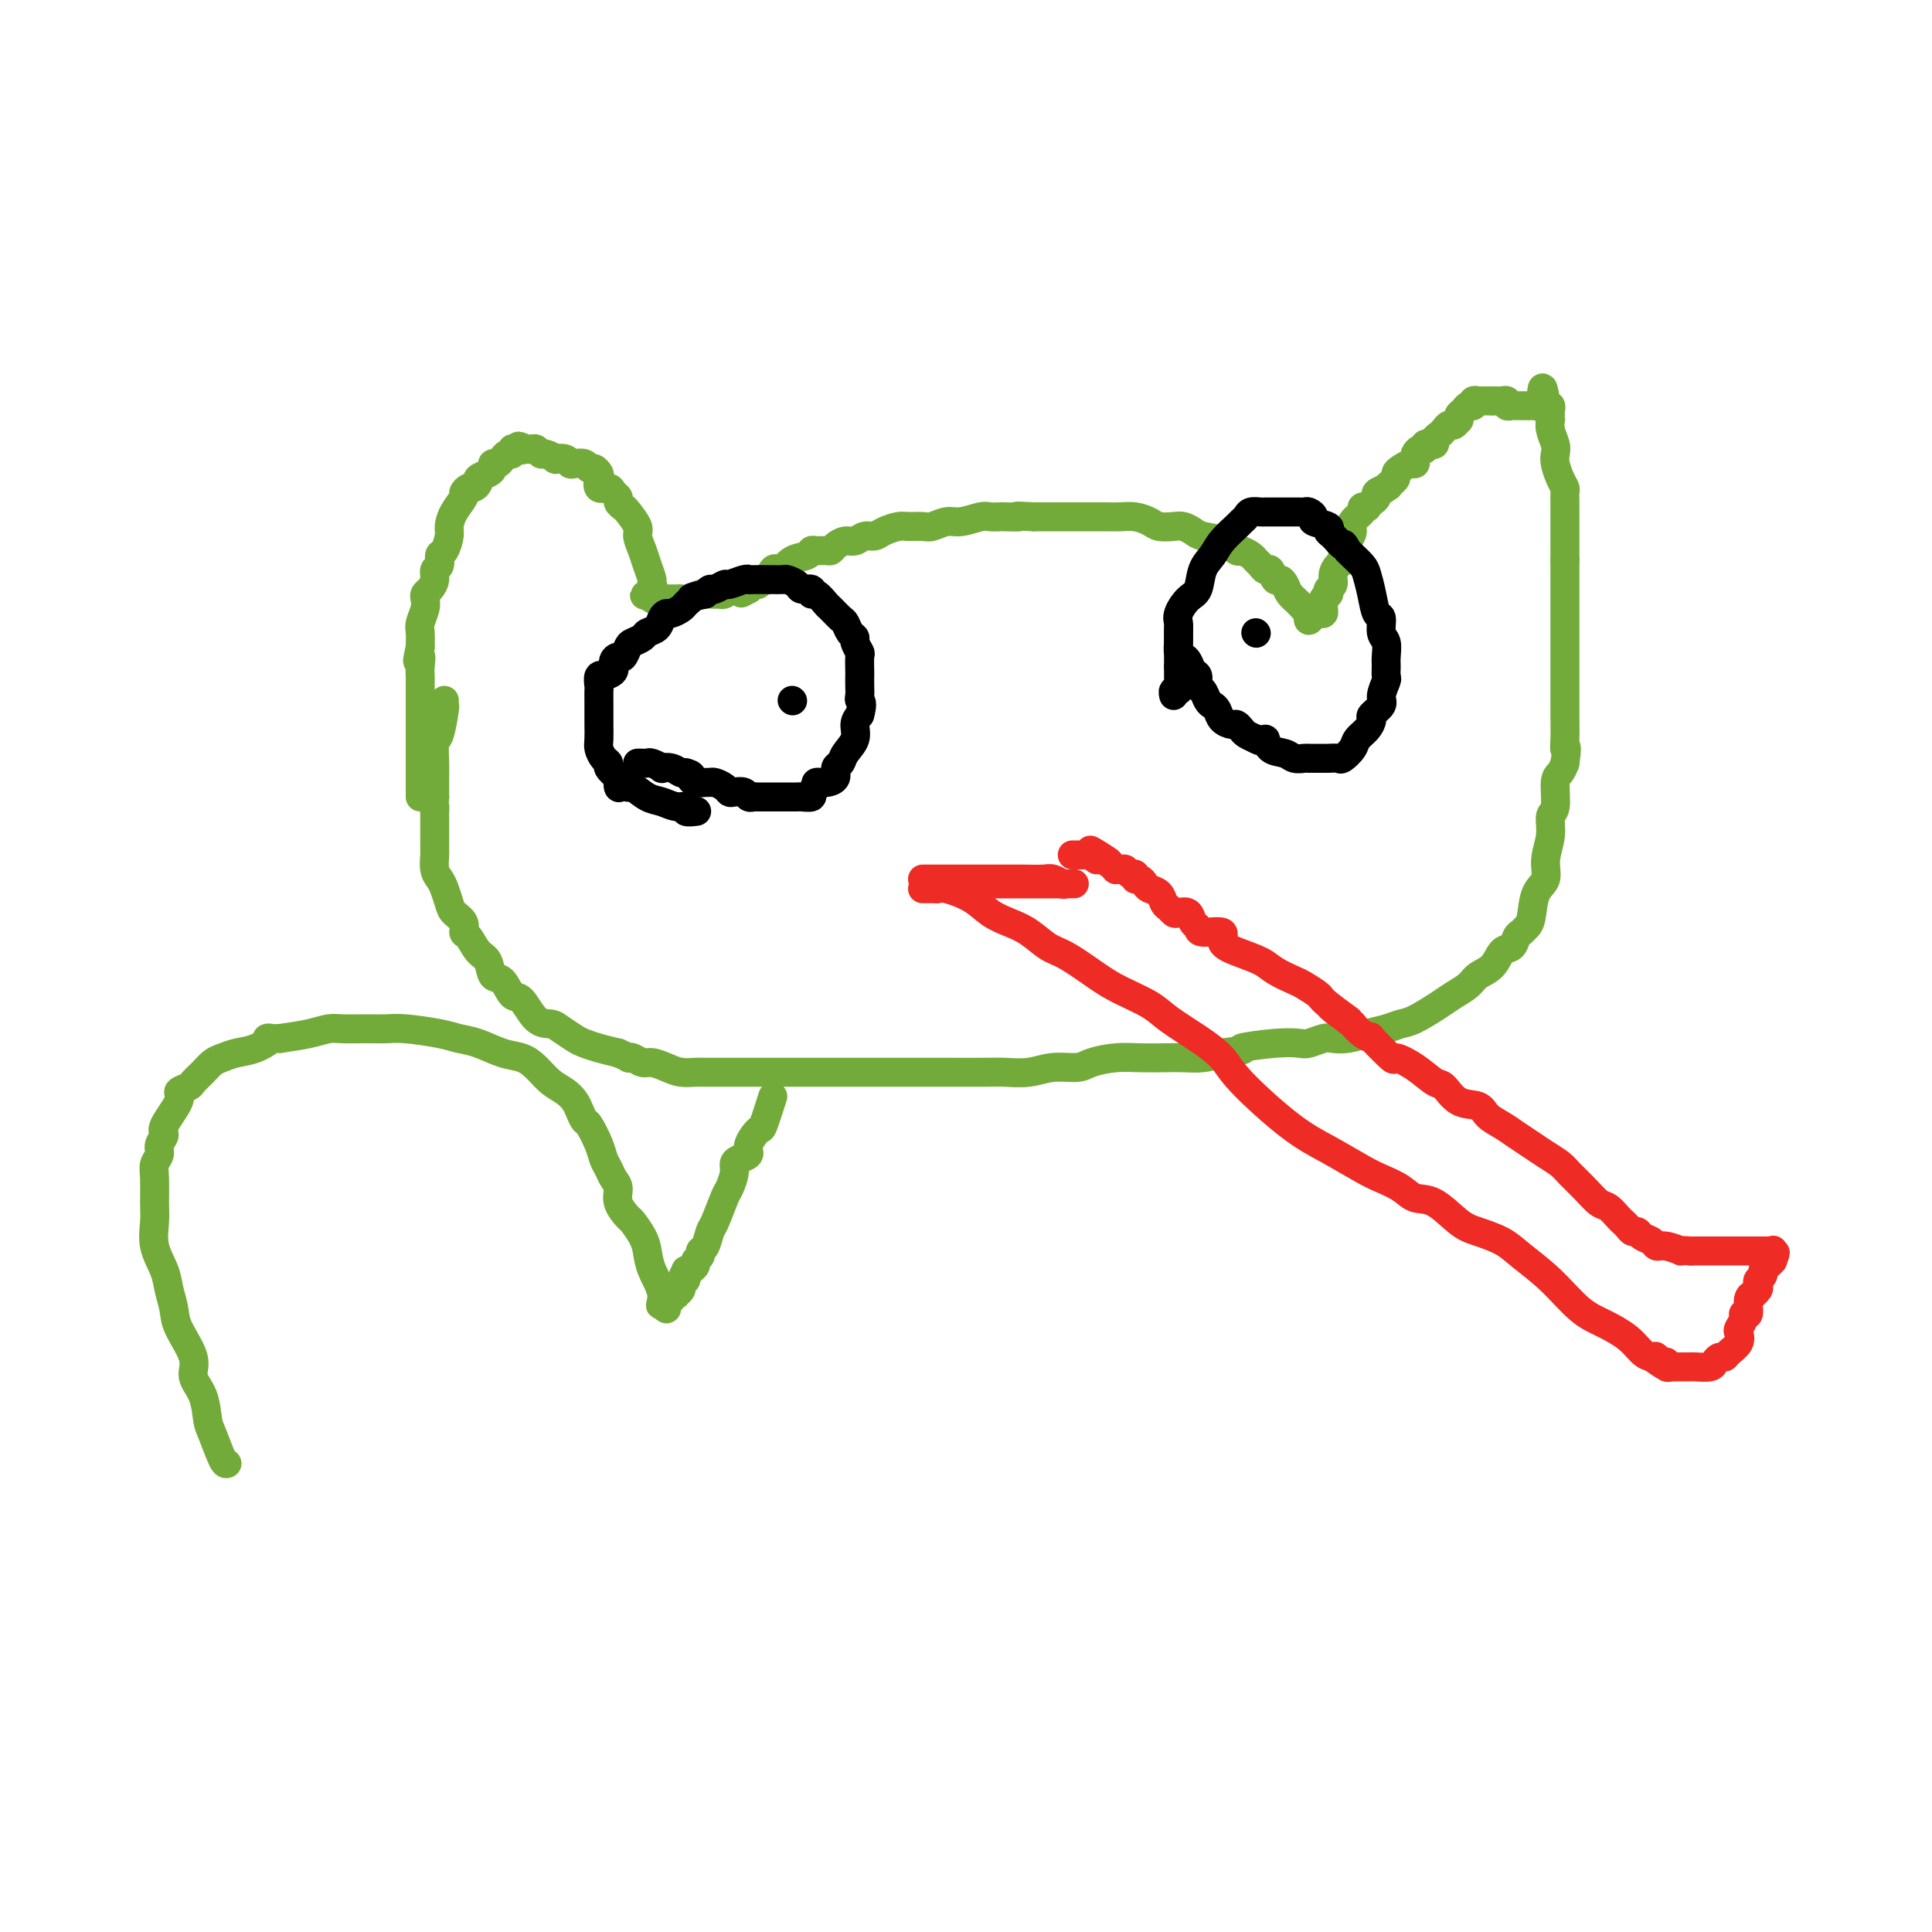 <svg viewBox='0 0 400 400' version='1.1' xmlns='http://www.w3.org/2000/svg' xmlns:xlink='http://www.w3.org/1999/xlink'><g fill='none' stroke='#73AB3A' stroke-width='6' stroke-linecap='round' stroke-linejoin='round'><path d='M92,145c-0.022,0.453 -0.044,0.905 0,1c0.044,0.095 0.155,-0.169 0,1c-0.155,1.169 -0.578,3.770 -1,5c-0.422,1.230 -0.845,1.088 -1,2c-0.155,0.912 -0.041,2.877 0,4c0.041,1.123 0.011,1.404 0,2c-0.011,0.596 -0.003,1.507 0,2c0.003,0.493 0.001,0.570 0,1c-0.001,0.430 -0.000,1.215 0,2'/><path d='M90,165c-0.309,3.499 -0.083,2.247 0,2c0.083,-0.247 0.022,0.511 0,1c-0.022,0.489 -0.006,0.707 0,1c0.006,0.293 0.002,0.659 0,1c-0.002,0.341 -0.000,0.655 0,1c0.000,0.345 0.000,0.721 0,1c-0.000,0.279 -0.001,0.463 0,1c0.001,0.537 0.003,1.428 0,2c-0.003,0.572 -0.012,0.824 0,1c0.012,0.176 0.045,0.278 0,1c-0.045,0.722 -0.168,2.066 0,3c0.168,0.934 0.627,1.457 1,2c0.373,0.543 0.660,1.105 1,2c0.340,0.895 0.734,2.122 1,3c0.266,0.878 0.402,1.408 1,2c0.598,0.592 1.656,1.245 2,2c0.344,0.755 -0.025,1.611 0,2c0.025,0.389 0.443,0.311 1,1c0.557,0.689 1.252,2.143 2,3c0.748,0.857 1.551,1.115 2,2c0.449,0.885 0.546,2.395 1,3c0.454,0.605 1.266,0.305 2,1c0.734,0.695 1.389,2.384 2,3c0.611,0.616 1.179,0.158 2,1c0.821,0.842 1.896,2.985 3,4c1.104,1.015 2.237,0.902 3,1c0.763,0.098 1.155,0.408 2,1c0.845,0.592 2.144,1.468 3,2c0.856,0.532 1.269,0.720 2,1c0.731,0.280 1.780,0.651 3,1c1.220,0.349 2.610,0.674 4,1'/><path d='M128,218c3.049,1.327 2.171,1.143 2,1c-0.171,-0.143 0.365,-0.245 1,0c0.635,0.245 1.367,0.836 2,1c0.633,0.164 1.165,-0.100 2,0c0.835,0.100 1.974,0.563 3,1c1.026,0.437 1.940,0.849 3,1c1.060,0.151 2.265,0.040 3,0c0.735,-0.040 1.001,-0.011 2,0c0.999,0.011 2.730,0.003 4,0c1.270,-0.003 2.079,-0.001 3,0c0.921,0.001 1.952,0.000 4,0c2.048,-0.000 5.111,-0.000 7,0c1.889,0.000 2.604,0.000 4,0c1.396,-0.000 3.472,0.000 5,0c1.528,-0.000 2.508,-0.000 4,0c1.492,0.000 3.495,0.000 5,0c1.505,-0.000 2.512,-0.000 4,0c1.488,0.000 3.457,0.001 5,0c1.543,-0.001 2.659,-0.004 5,0c2.341,0.004 5.908,0.016 8,0c2.092,-0.016 2.708,-0.060 4,0c1.292,0.060 3.261,0.222 5,0c1.739,-0.222 3.247,-0.830 5,-1c1.753,-0.170 3.749,0.098 5,0c1.251,-0.098 1.755,-0.562 3,-1c1.245,-0.438 3.232,-0.849 5,-1c1.768,-0.151 3.319,-0.043 5,0c1.681,0.043 3.492,0.022 5,0c1.508,-0.022 2.714,-0.044 4,0c1.286,0.044 2.653,0.156 4,0c1.347,-0.156 2.673,-0.578 4,-1'/><path d='M253,218c6.745,-0.786 3.607,-0.750 4,-1c0.393,-0.250 4.317,-0.785 7,-1c2.683,-0.215 4.125,-0.109 5,0c0.875,0.109 1.185,0.222 2,0c0.815,-0.222 2.136,-0.780 3,-1c0.864,-0.220 1.270,-0.101 2,0c0.730,0.101 1.782,0.184 3,0c1.218,-0.184 2.602,-0.633 4,-1c1.398,-0.367 2.810,-0.650 4,-1c1.190,-0.350 2.157,-0.765 3,-1c0.843,-0.235 1.562,-0.290 3,-1c1.438,-0.710 3.597,-2.076 5,-3c1.403,-0.924 2.052,-1.407 3,-2c0.948,-0.593 2.194,-1.295 3,-2c0.806,-0.705 1.172,-1.411 2,-2c0.828,-0.589 2.120,-1.061 3,-2c0.880,-0.939 1.349,-2.346 2,-3c0.651,-0.654 1.484,-0.557 2,-1c0.516,-0.443 0.714,-1.428 1,-2c0.286,-0.572 0.659,-0.732 1,-1c0.341,-0.268 0.651,-0.643 1,-1c0.349,-0.357 0.739,-0.695 1,-2c0.261,-1.305 0.395,-3.576 1,-5c0.605,-1.424 1.683,-2.003 2,-3c0.317,-0.997 -0.126,-2.414 0,-4c0.126,-1.586 0.821,-3.341 1,-5c0.179,-1.659 -0.159,-3.221 0,-4c0.159,-0.779 0.816,-0.776 1,-2c0.184,-1.224 -0.104,-3.676 0,-5c0.104,-1.324 0.601,-1.521 1,-2c0.399,-0.479 0.699,-1.239 1,-2'/><path d='M324,158c0.619,-4.347 0.166,-3.214 0,-3c-0.166,0.214 -0.044,-0.491 0,-2c0.044,-1.509 0.012,-3.824 0,-5c-0.012,-1.176 -0.003,-1.215 0,-2c0.003,-0.785 0.001,-2.318 0,-3c-0.001,-0.682 -0.000,-0.515 0,-1c0.000,-0.485 0.000,-1.622 0,-2c-0.000,-0.378 -0.000,0.005 0,0c0.000,-0.005 0.000,-0.397 0,-1c-0.000,-0.603 -0.000,-1.419 0,-2c0.000,-0.581 0.000,-0.929 0,-1c-0.000,-0.071 -0.000,0.136 0,0c0.000,-0.136 0.000,-0.614 0,-1c-0.000,-0.386 -0.000,-0.681 0,-1c0.000,-0.319 0.000,-0.661 0,-1c-0.000,-0.339 -0.000,-0.673 0,-1c0.000,-0.327 0.000,-0.647 0,-1c-0.000,-0.353 -0.000,-0.739 0,-1c0.000,-0.261 0.000,-0.399 0,-1c-0.000,-0.601 -0.000,-1.666 0,-2c0.000,-0.334 0.000,0.064 0,0c-0.000,-0.064 -0.000,-0.590 0,-1c0.000,-0.410 0.000,-0.705 0,-1c0.000,-0.295 0.000,-0.589 0,-1c0.000,-0.411 0.000,-0.939 0,-1c0.000,-0.061 0.000,0.346 0,0c0.000,-0.346 0.000,-1.443 0,-2c0.000,-0.557 0.000,-0.573 0,-1c0.000,-0.427 0.000,-1.265 0,-2c0.000,-0.735 0.000,-1.368 0,-2'/><path d='M324,116c-0.000,-6.963 -0.000,-3.371 0,-2c0.000,1.371 0.000,0.523 0,0c-0.000,-0.523 -0.000,-0.719 0,-1c0.000,-0.281 0.000,-0.648 0,-1c-0.000,-0.352 -0.000,-0.690 0,-1c0.000,-0.310 0.000,-0.594 0,-1c-0.000,-0.406 -0.000,-0.935 0,-1c0.000,-0.065 0.000,0.335 0,0c-0.000,-0.335 -0.000,-1.403 0,-2c0.000,-0.597 0.001,-0.723 0,-1c-0.001,-0.277 -0.003,-0.706 0,-1c0.003,-0.294 0.011,-0.453 0,-1c-0.011,-0.547 -0.042,-1.484 0,-2c0.042,-0.516 0.156,-0.613 0,-1c-0.156,-0.387 -0.581,-1.066 -1,-2c-0.419,-0.934 -0.830,-2.125 -1,-3c-0.170,-0.875 -0.098,-1.435 0,-2c0.098,-0.565 0.223,-1.135 0,-2c-0.223,-0.865 -0.792,-2.024 -1,-3c-0.208,-0.976 -0.055,-1.768 0,-2c0.055,-0.232 0.011,0.097 0,0c-0.011,-0.097 0.011,-0.618 0,-1c-0.011,-0.382 -0.055,-0.624 0,-1c0.055,-0.376 0.211,-0.884 0,-1c-0.211,-0.116 -0.788,0.161 -1,0c-0.212,-0.161 -0.061,-0.760 0,-1c0.061,-0.240 0.030,-0.120 0,0'/><path d='M320,83c-0.798,-5.166 -0.792,-1.580 -1,0c-0.208,1.580 -0.629,1.155 -1,1c-0.371,-0.155 -0.691,-0.042 -1,0c-0.309,0.042 -0.607,0.011 -1,0c-0.393,-0.011 -0.880,-0.002 -1,0c-0.120,0.002 0.127,-0.003 0,0c-0.127,0.003 -0.626,0.015 -1,0c-0.374,-0.015 -0.621,-0.057 -1,0c-0.379,0.057 -0.889,0.211 -1,0c-0.111,-0.211 0.177,-0.789 0,-1c-0.177,-0.211 -0.821,-0.057 -1,0c-0.179,0.057 0.106,0.015 0,0c-0.106,-0.015 -0.602,-0.004 -1,0c-0.398,0.004 -0.699,0.002 -1,0'/><path d='M309,83c-2.089,0.001 -1.813,0.004 -2,0c-0.187,-0.004 -0.838,-0.016 -1,0c-0.162,0.016 0.164,0.060 0,0c-0.164,-0.060 -0.818,-0.224 -1,0c-0.182,0.224 0.109,0.835 0,1c-0.109,0.165 -0.617,-0.114 -1,0c-0.383,0.114 -0.642,0.623 -1,1c-0.358,0.377 -0.817,0.622 -1,1c-0.183,0.378 -0.091,0.889 0,1c0.091,0.111 0.179,-0.177 0,0c-0.179,0.177 -0.626,0.821 -1,1c-0.374,0.179 -0.673,-0.106 -1,0c-0.327,0.106 -0.680,0.603 -1,1c-0.320,0.397 -0.606,0.695 -1,1c-0.394,0.305 -0.894,0.616 -1,1c-0.106,0.384 0.183,0.839 0,1c-0.183,0.161 -0.836,0.028 -1,0c-0.164,-0.028 0.163,0.048 0,0c-0.163,-0.048 -0.814,-0.220 -1,0c-0.186,0.220 0.094,0.834 0,1c-0.094,0.166 -0.563,-0.114 -1,0c-0.437,0.114 -0.841,0.622 -1,1c-0.159,0.378 -0.071,0.626 0,1c0.071,0.374 0.125,0.874 0,1c-0.125,0.126 -0.428,-0.121 -1,0c-0.572,0.121 -1.411,0.610 -2,1c-0.589,0.390 -0.928,0.682 -1,1c-0.072,0.318 0.122,0.662 0,1c-0.122,0.338 -0.561,0.669 -1,1'/><path d='M288,100c-3.509,2.869 -1.780,1.542 -1,1c0.780,-0.542 0.611,-0.299 0,0c-0.611,0.299 -1.665,0.655 -2,1c-0.335,0.345 0.050,0.680 0,1c-0.050,0.320 -0.533,0.624 -1,1c-0.467,0.376 -0.917,0.825 -1,1c-0.083,0.175 0.203,0.077 0,0c-0.203,-0.077 -0.894,-0.134 -1,0c-0.106,0.134 0.374,0.458 0,1c-0.374,0.542 -1.602,1.301 -2,2c-0.398,0.699 0.034,1.338 0,2c-0.034,0.662 -0.535,1.346 -1,2c-0.465,0.654 -0.894,1.278 -1,2c-0.106,0.722 0.112,1.541 0,2c-0.112,0.459 -0.552,0.558 -1,1c-0.448,0.442 -0.904,1.228 -1,2c-0.096,0.772 0.167,1.530 0,2c-0.167,0.470 -0.763,0.651 -1,1c-0.237,0.349 -0.116,0.867 0,1c0.116,0.133 0.228,-0.118 0,0c-0.228,0.118 -0.796,0.606 -1,1c-0.204,0.394 -0.044,0.694 0,1c0.044,0.306 -0.030,0.618 0,1c0.030,0.382 0.162,0.834 0,1c-0.162,0.166 -0.618,0.048 -1,0c-0.382,-0.048 -0.691,-0.024 -1,0'/><path d='M272,127c-1.489,2.914 -1.211,0.697 -1,0c0.211,-0.697 0.355,0.124 0,0c-0.355,-0.124 -1.208,-1.194 -2,-2c-0.792,-0.806 -1.522,-1.348 -2,-2c-0.478,-0.652 -0.706,-1.414 -1,-2c-0.294,-0.586 -0.656,-0.997 -1,-1c-0.344,-0.003 -0.670,0.403 -1,0c-0.330,-0.403 -0.665,-1.613 -1,-2c-0.335,-0.387 -0.671,0.050 -1,0c-0.329,-0.050 -0.650,-0.586 -1,-1c-0.350,-0.414 -0.728,-0.706 -1,-1c-0.272,-0.294 -0.436,-0.589 -1,-1c-0.564,-0.411 -1.526,-0.936 -2,-1c-0.474,-0.064 -0.459,0.333 -1,0c-0.541,-0.333 -1.638,-1.396 -3,-2c-1.362,-0.604 -2.988,-0.750 -4,-1c-1.012,-0.250 -1.411,-0.606 -2,-1c-0.589,-0.394 -1.368,-0.827 -2,-1c-0.632,-0.173 -1.117,-0.085 -2,0c-0.883,0.085 -2.165,0.166 -3,0c-0.835,-0.166 -1.223,-0.580 -2,-1c-0.777,-0.420 -1.945,-0.844 -3,-1c-1.055,-0.156 -1.999,-0.042 -3,0c-1.001,0.042 -2.058,0.011 -3,0c-0.942,-0.011 -1.768,-0.003 -3,0c-1.232,0.003 -2.870,0.001 -4,0c-1.130,-0.001 -1.751,-0.000 -3,0c-1.249,0.000 -3.124,0.000 -5,0'/><path d='M214,107c-5.302,-0.310 -3.057,-0.084 -3,0c0.057,0.084 -2.074,0.027 -3,0c-0.926,-0.027 -0.645,-0.022 -1,0c-0.355,0.022 -1.345,0.062 -2,0c-0.655,-0.062 -0.975,-0.227 -2,0c-1.025,0.227 -2.754,0.846 -4,1c-1.246,0.154 -2.009,-0.156 -3,0c-0.991,0.156 -2.209,0.776 -3,1c-0.791,0.224 -1.157,0.050 -2,0c-0.843,-0.050 -2.165,0.024 -3,0c-0.835,-0.024 -1.182,-0.146 -2,0c-0.818,0.146 -2.106,0.560 -3,1c-0.894,0.440 -1.395,0.905 -2,1c-0.605,0.095 -1.314,-0.181 -2,0c-0.686,0.181 -1.349,0.819 -2,1c-0.651,0.181 -1.291,-0.095 -2,0c-0.709,0.095 -1.486,0.560 -2,1c-0.514,0.440 -0.766,0.853 -1,1c-0.234,0.147 -0.450,0.027 -1,0c-0.550,-0.027 -1.432,0.039 -2,0c-0.568,-0.039 -0.821,-0.182 -1,0c-0.179,0.182 -0.286,0.688 -1,1c-0.714,0.312 -2.037,0.431 -3,1c-0.963,0.569 -1.568,1.587 -2,2c-0.432,0.413 -0.693,0.220 -1,0c-0.307,-0.220 -0.660,-0.466 -1,0c-0.340,0.466 -0.669,1.644 -1,2c-0.331,0.356 -0.666,-0.111 -1,0c-0.334,0.111 -0.667,0.799 -1,1c-0.333,0.201 -0.667,-0.085 -1,0c-0.333,0.085 -0.667,0.543 -1,1'/><path d='M155,122c-3.046,1.547 -0.663,0.415 0,0c0.663,-0.415 -0.396,-0.112 -1,0c-0.604,0.112 -0.753,0.034 -1,0c-0.247,-0.034 -0.592,-0.023 -1,0c-0.408,0.023 -0.878,0.059 -1,0c-0.122,-0.059 0.105,-0.212 0,0c-0.105,0.212 -0.542,0.788 -1,1c-0.458,0.212 -0.937,0.061 -1,0c-0.063,-0.061 0.292,-0.030 0,0c-0.292,0.030 -1.229,0.061 -2,0c-0.771,-0.061 -1.376,-0.212 -2,0c-0.624,0.212 -1.267,0.789 -2,1c-0.733,0.211 -1.555,0.057 -2,0c-0.445,-0.057 -0.514,-0.015 -1,0c-0.486,0.015 -1.388,0.005 -2,0c-0.612,-0.005 -0.935,-0.004 -1,0c-0.065,0.004 0.127,0.011 0,0c-0.127,-0.011 -0.573,-0.042 -1,0c-0.427,0.042 -0.836,0.155 -1,0c-0.164,-0.155 -0.082,-0.577 0,-1'/><path d='M135,123c-3.090,0.270 -0.817,0.446 0,0c0.817,-0.446 0.176,-1.513 0,-2c-0.176,-0.487 0.112,-0.394 0,-1c-0.112,-0.606 -0.625,-1.910 -1,-3c-0.375,-1.090 -0.611,-1.966 -1,-3c-0.389,-1.034 -0.931,-2.228 -1,-3c-0.069,-0.772 0.336,-1.124 0,-2c-0.336,-0.876 -1.414,-2.276 -2,-3c-0.586,-0.724 -0.681,-0.773 -1,-1c-0.319,-0.227 -0.864,-0.633 -1,-1c-0.136,-0.367 0.135,-0.693 0,-1c-0.135,-0.307 -0.676,-0.593 -1,-1c-0.324,-0.407 -0.429,-0.936 -1,-1c-0.571,-0.064 -1.606,0.338 -2,0c-0.394,-0.338 -0.146,-1.415 0,-2c0.146,-0.585 0.190,-0.679 0,-1c-0.190,-0.321 -0.615,-0.870 -1,-1c-0.385,-0.130 -0.732,0.158 -1,0c-0.268,-0.158 -0.458,-0.760 -1,-1c-0.542,-0.240 -1.436,-0.116 -2,0c-0.564,0.116 -0.799,0.223 -1,0c-0.201,-0.223 -0.368,-0.777 -1,-1c-0.632,-0.223 -1.727,-0.116 -2,0c-0.273,0.116 0.278,0.241 0,0c-0.278,-0.241 -1.384,-0.849 -2,-1c-0.616,-0.151 -0.742,0.155 -1,0c-0.258,-0.155 -0.646,-0.773 -1,-1c-0.354,-0.227 -0.672,-0.065 -1,0c-0.328,0.065 -0.664,0.032 -1,0'/><path d='M109,93c-2.813,-1.242 -1.345,-0.348 -1,0c0.345,0.348 -0.432,0.148 -1,0c-0.568,-0.148 -0.925,-0.246 -1,0c-0.075,0.246 0.134,0.836 0,1c-0.134,0.164 -0.610,-0.097 -1,0c-0.390,0.097 -0.695,0.551 -1,1c-0.305,0.449 -0.611,0.894 -1,1c-0.389,0.106 -0.860,-0.127 -1,0c-0.140,0.127 0.050,0.612 0,1c-0.050,0.388 -0.342,0.677 -1,1c-0.658,0.323 -1.683,0.678 -2,1c-0.317,0.322 0.075,0.609 0,1c-0.075,0.391 -0.615,0.884 -1,1c-0.385,0.116 -0.615,-0.145 -1,0c-0.385,0.145 -0.926,0.695 -1,1c-0.074,0.305 0.317,0.366 0,1c-0.317,0.634 -1.343,1.842 -2,3c-0.657,1.158 -0.946,2.265 -1,3c-0.054,0.735 0.125,1.099 0,2c-0.125,0.901 -0.555,2.338 -1,3c-0.445,0.662 -0.907,0.548 -1,1c-0.093,0.452 0.182,1.469 0,2c-0.182,0.531 -0.819,0.576 -1,1c-0.181,0.424 0.096,1.229 0,2c-0.096,0.771 -0.565,1.509 -1,2c-0.435,0.491 -0.834,0.736 -1,1c-0.166,0.264 -0.097,0.549 0,1c0.097,0.451 0.222,1.069 0,2c-0.222,0.931 -0.790,2.174 -1,3c-0.210,0.826 -0.060,1.236 0,2c0.060,0.764 0.030,1.882 0,3'/><path d='M87,134c-1.083,4.689 -0.290,2.411 0,2c0.290,-0.411 0.078,1.044 0,2c-0.078,0.956 -0.021,1.413 0,2c0.021,0.587 0.006,1.302 0,3c-0.006,1.698 -0.001,4.378 0,6c0.001,1.622 0.000,2.188 0,3c-0.000,0.812 -0.000,1.872 0,3c0.000,1.128 0.000,2.325 0,3c-0.000,0.675 -0.000,0.828 0,1c0.000,0.172 0.000,0.361 0,1c-0.000,0.639 -0.000,1.726 0,2c0.000,0.274 0.000,-0.267 0,0c-0.000,0.267 -0.000,1.341 0,2c0.000,0.659 0.000,0.903 0,1c-0.000,0.097 -0.000,0.049 0,0'/></g>
<g fill='none' stroke='#000000' stroke-width='6' stroke-linecap='round' stroke-linejoin='round'><path d='M132,158c0.323,-0.008 0.645,-0.016 1,0c0.355,0.016 0.742,0.056 1,0c0.258,-0.056 0.387,-0.207 1,0c0.613,0.207 1.708,0.774 2,1c0.292,0.226 -0.221,0.112 0,0c0.221,-0.112 1.175,-0.223 2,0c0.825,0.223 1.521,0.778 2,1c0.479,0.222 0.739,0.111 1,0'/><path d='M142,160c1.742,0.475 1.096,0.662 1,1c-0.096,0.338 0.359,0.825 1,1c0.641,0.175 1.467,0.036 2,0c0.533,-0.036 0.772,0.029 1,0c0.228,-0.029 0.446,-0.152 1,0c0.554,0.152 1.444,0.580 2,1c0.556,0.420 0.779,0.830 1,1c0.221,0.170 0.439,0.098 1,0c0.561,-0.098 1.464,-0.222 2,0c0.536,0.222 0.706,0.792 1,1c0.294,0.208 0.712,0.056 1,0c0.288,-0.056 0.444,-0.015 1,0c0.556,0.015 1.511,0.004 2,0c0.489,-0.004 0.513,-0.001 1,0c0.487,0.001 1.439,0.000 2,0c0.561,-0.000 0.733,0.001 1,0c0.267,-0.001 0.631,-0.003 1,0c0.369,0.003 0.744,0.012 1,0c0.256,-0.012 0.393,-0.046 1,0c0.607,0.046 1.685,0.170 2,0c0.315,-0.170 -0.132,-0.636 0,-1c0.132,-0.364 0.844,-0.626 1,-1c0.156,-0.374 -0.242,-0.859 0,-1c0.242,-0.141 1.124,0.062 2,0c0.876,-0.062 1.745,-0.390 2,-1c0.255,-0.610 -0.104,-1.504 0,-2c0.104,-0.496 0.672,-0.594 1,-1c0.328,-0.406 0.418,-1.119 1,-2c0.582,-0.881 1.657,-1.929 2,-3c0.343,-1.071 -0.045,-2.163 0,-3c0.045,-0.837 0.522,-1.418 1,-2'/><path d='M178,148c0.774,-2.654 0.207,-2.789 0,-3c-0.207,-0.211 -0.056,-0.498 0,-1c0.056,-0.502 0.016,-1.219 0,-2c-0.016,-0.781 -0.008,-1.628 0,-2c0.008,-0.372 0.017,-0.271 0,-1c-0.017,-0.729 -0.060,-2.288 0,-3c0.060,-0.712 0.223,-0.576 0,-1c-0.223,-0.424 -0.832,-1.408 -1,-2c-0.168,-0.592 0.106,-0.793 0,-1c-0.106,-0.207 -0.591,-0.421 -1,-1c-0.409,-0.579 -0.743,-1.522 -1,-2c-0.257,-0.478 -0.437,-0.491 -1,-1c-0.563,-0.509 -1.508,-1.513 -2,-2c-0.492,-0.487 -0.531,-0.455 -1,-1c-0.469,-0.545 -1.367,-1.665 -2,-2c-0.633,-0.335 -1.000,0.117 -1,0c-0.000,-0.117 0.366,-0.802 0,-1c-0.366,-0.198 -1.466,0.090 -2,0c-0.534,-0.090 -0.504,-0.560 -1,-1c-0.496,-0.440 -1.520,-0.850 -2,-1c-0.480,-0.150 -0.416,-0.040 -1,0c-0.584,0.040 -1.818,0.010 -2,0c-0.182,-0.010 0.687,0.001 0,0c-0.687,-0.001 -2.928,-0.016 -4,0c-1.072,0.016 -0.973,0.061 -1,0c-0.027,-0.061 -0.178,-0.227 -1,0c-0.822,0.227 -2.314,0.848 -3,1c-0.686,0.152 -0.565,-0.165 -1,0c-0.435,0.165 -1.425,0.814 -2,1c-0.575,0.186 -0.736,-0.090 -1,0c-0.264,0.090 -0.632,0.545 -1,1'/><path d='M146,123c-3.257,0.642 -2.900,0.746 -3,1c-0.100,0.254 -0.657,0.659 -1,1c-0.343,0.341 -0.472,0.620 -1,1c-0.528,0.380 -1.455,0.861 -2,1c-0.545,0.139 -0.708,-0.065 -1,0c-0.292,0.065 -0.712,0.399 -1,1c-0.288,0.601 -0.444,1.469 -1,2c-0.556,0.531 -1.511,0.724 -2,1c-0.489,0.276 -0.512,0.634 -1,1c-0.488,0.366 -1.442,0.741 -2,1c-0.558,0.259 -0.722,0.402 -1,1c-0.278,0.598 -0.671,1.652 -1,2c-0.329,0.348 -0.595,-0.011 -1,0c-0.405,0.011 -0.949,0.394 -1,1c-0.051,0.606 0.393,1.437 0,2c-0.393,0.563 -1.622,0.857 -2,1c-0.378,0.143 0.095,0.136 0,0c-0.095,-0.136 -0.757,-0.401 -1,0c-0.243,0.401 -0.065,1.468 0,2c0.065,0.532 0.017,0.528 0,1c-0.017,0.472 -0.005,1.420 0,2c0.005,0.580 0.001,0.792 0,1c-0.001,0.208 -0.001,0.412 0,1c0.001,0.588 0.003,1.562 0,2c-0.003,0.438 -0.011,0.341 0,1c0.011,0.659 0.040,2.074 0,3c-0.040,0.926 -0.149,1.364 0,2c0.149,0.636 0.555,1.469 1,2c0.445,0.531 0.927,0.758 1,1c0.073,0.242 -0.265,0.498 0,1c0.265,0.502 1.132,1.251 2,2'/><path d='M128,161c0.496,3.494 -0.265,1.728 0,1c0.265,-0.728 1.554,-0.417 2,0c0.446,0.417 0.048,0.939 0,1c-0.048,0.061 0.254,-0.338 1,0c0.746,0.338 1.935,1.415 3,2c1.065,0.585 2.006,0.679 3,1c0.994,0.321 2.043,0.871 3,1c0.957,0.129 1.824,-0.161 2,0c0.176,0.161 -0.337,0.774 0,1c0.337,0.226 1.525,0.065 2,0c0.475,-0.065 0.238,-0.032 0,0'/><path d='M164,145c0.000,0.000 0.100,0.100 0.1,0.1'/><path d='M244,130c0.002,0.469 0.003,0.938 0,1c-0.003,0.062 -0.012,-0.283 0,0c0.012,0.283 0.044,1.193 0,2c-0.044,0.807 -0.166,1.510 0,2c0.166,0.490 0.618,0.765 1,1c0.382,0.235 0.694,0.429 1,1c0.306,0.571 0.607,1.519 1,2c0.393,0.481 0.879,0.496 1,1c0.121,0.504 -0.122,1.496 0,2c0.122,0.504 0.609,0.520 1,1c0.391,0.480 0.686,1.425 1,2c0.314,0.575 0.647,0.780 1,1c0.353,0.220 0.725,0.454 1,1c0.275,0.546 0.454,1.403 1,2c0.546,0.597 1.458,0.933 2,1c0.542,0.067 0.712,-0.137 1,0c0.288,0.137 0.693,0.614 1,1c0.307,0.386 0.516,0.682 1,1c0.484,0.318 1.242,0.659 2,1'/><path d='M260,153c1.982,1.128 1.935,-0.052 2,0c0.065,0.052 0.240,1.334 1,2c0.760,0.666 2.105,0.714 3,1c0.895,0.286 1.339,0.809 2,1c0.661,0.191 1.538,0.051 2,0c0.462,-0.051 0.509,-0.014 1,0c0.491,0.014 1.426,0.005 2,0c0.574,-0.005 0.788,-0.007 1,0c0.212,0.007 0.423,0.024 1,0c0.577,-0.024 1.520,-0.089 2,0c0.480,0.089 0.497,0.332 1,0c0.503,-0.332 1.492,-1.240 2,-2c0.508,-0.760 0.536,-1.373 1,-2c0.464,-0.627 1.363,-1.269 2,-2c0.637,-0.731 1.012,-1.552 1,-2c-0.012,-0.448 -0.410,-0.525 0,-1c0.410,-0.475 1.626,-1.349 2,-2c0.374,-0.651 -0.096,-1.079 0,-2c0.096,-0.921 0.759,-2.334 1,-3c0.241,-0.666 0.061,-0.586 0,-1c-0.061,-0.414 -0.001,-1.323 0,-2c0.001,-0.677 -0.055,-1.120 0,-2c0.055,-0.880 0.222,-2.195 0,-3c-0.222,-0.805 -0.833,-1.101 -1,-2c-0.167,-0.899 0.111,-2.400 0,-3c-0.111,-0.600 -0.611,-0.297 -1,-1c-0.389,-0.703 -0.668,-2.412 -1,-4c-0.332,-1.588 -0.718,-3.054 -1,-4c-0.282,-0.946 -0.461,-1.370 -1,-2c-0.539,-0.630 -1.440,-1.466 -2,-2c-0.560,-0.534 -0.780,-0.767 -1,-1'/><path d='M279,114c-1.208,-2.284 -0.727,-0.993 -1,-1c-0.273,-0.007 -1.298,-1.311 -2,-2c-0.702,-0.689 -1.081,-0.763 -1,-1c0.081,-0.237 0.621,-0.638 0,-1c-0.621,-0.362 -2.404,-0.685 -3,-1c-0.596,-0.315 -0.005,-0.620 0,-1c0.005,-0.380 -0.576,-0.834 -1,-1c-0.424,-0.166 -0.690,-0.045 -1,0c-0.310,0.045 -0.664,0.012 -1,0c-0.336,-0.012 -0.653,-0.003 -1,0c-0.347,0.003 -0.723,0.001 -1,0c-0.277,-0.001 -0.454,-0.000 -1,0c-0.546,0.000 -1.459,-0.001 -2,0c-0.541,0.001 -0.708,0.003 -1,0c-0.292,-0.003 -0.709,-0.012 -1,0c-0.291,0.012 -0.457,0.043 -1,0c-0.543,-0.043 -1.462,-0.160 -2,0c-0.538,0.160 -0.696,0.598 -1,1c-0.304,0.402 -0.754,0.767 -1,1c-0.246,0.233 -0.289,0.335 -1,1c-0.711,0.665 -2.091,1.892 -3,3c-0.909,1.108 -1.347,2.096 -2,3c-0.653,0.904 -1.520,1.723 -2,3c-0.480,1.277 -0.574,3.011 -1,4c-0.426,0.989 -1.186,1.232 -2,2c-0.814,0.768 -1.682,2.061 -2,3c-0.318,0.939 -0.085,1.525 0,2c0.085,0.475 0.023,0.839 0,2c-0.023,1.161 -0.006,3.120 0,4c0.006,0.880 0.002,0.680 0,1c-0.002,0.320 -0.001,1.160 0,2'/><path d='M244,138c0.000,1.881 0.001,1.082 0,1c-0.001,-0.082 -0.004,0.551 0,1c0.004,0.449 0.015,0.712 0,1c-0.015,0.288 -0.057,0.599 0,1c0.057,0.401 0.211,0.891 0,1c-0.211,0.109 -0.788,-0.163 -1,0c-0.212,0.163 -0.061,0.761 0,1c0.061,0.239 0.030,0.120 0,0'/><path d='M260,131c0.000,0.000 0.100,0.100 0.1,0.1'/></g>
<g fill='none' stroke='#EE2B24' stroke-width='6' stroke-linecap='round' stroke-linejoin='round'><path d='M195,183c0.202,0.000 0.404,0.000 1,0c0.596,0.000 1.585,0.000 3,0c1.415,0.000 3.257,0.000 4,0c0.743,0.000 0.387,0.000 1,0c0.613,0.000 2.197,0.000 3,0c0.803,0.000 0.827,0.000 1,0c0.173,0.000 0.494,0.000 1,0c0.506,0.000 1.196,0.000 2,0c0.804,0.000 1.721,0.000 2,0c0.279,0.000 -0.080,0.000 0,0c0.080,0.000 0.599,0.000 1,0c0.401,0.000 0.685,0.000 1,0c0.315,0.000 0.662,0.000 1,0c0.338,0.000 0.668,0.000 1,0c0.332,0.000 0.666,0.000 1,0c0.334,0.000 0.667,0.000 1,0c0.333,0.000 0.667,0.000 1,0'/><path d='M220,183c4.127,-0.016 1.944,-0.057 1,0c-0.944,0.057 -0.650,0.211 -1,0c-0.350,-0.211 -1.342,-0.789 -2,-1c-0.658,-0.211 -0.980,-0.057 -2,0c-1.020,0.057 -2.739,0.015 -4,0c-1.261,-0.015 -2.064,-0.004 -3,0c-0.936,0.004 -2.004,0.001 -3,0c-0.996,-0.001 -1.920,-0.000 -3,0c-1.080,0.000 -2.317,0.000 -3,0c-0.683,-0.000 -0.813,-0.000 -1,0c-0.187,0.000 -0.431,0.000 -1,0c-0.569,-0.000 -1.462,-0.000 -2,0c-0.538,0.000 -0.722,0.000 -1,0c-0.278,-0.000 -0.649,-0.000 -1,0c-0.351,0.000 -0.682,0.000 -1,0c-0.318,-0.000 -0.624,-0.000 -1,0c-0.376,0.000 -0.822,0.000 -1,0c-0.178,-0.000 -0.089,-0.000 0,0'/><path d='M191,184c0.000,0.000 3.000,0.000 3,0'/><path d='M194,184c0.665,-0.080 0.827,-0.279 2,0c1.173,0.279 3.356,1.038 5,2c1.644,0.962 2.748,2.129 4,3c1.252,0.871 2.652,1.447 4,2c1.348,0.553 2.644,1.081 4,2c1.356,0.919 2.772,2.227 4,3c1.228,0.773 2.269,1.010 4,2c1.731,0.990 4.152,2.732 6,4c1.848,1.268 3.121,2.061 5,3c1.879,0.939 4.363,2.024 6,3c1.637,0.976 2.428,1.843 4,3c1.572,1.157 3.926,2.605 6,4c2.074,1.395 3.868,2.737 5,4c1.132,1.263 1.604,2.446 4,5c2.396,2.554 6.718,6.480 10,9c3.282,2.520 5.525,3.635 8,5c2.475,1.365 5.182,2.979 7,4c1.818,1.021 2.748,1.450 4,2c1.252,0.550 2.826,1.221 4,2c1.174,0.779 1.949,1.664 3,2c1.051,0.336 2.379,0.122 4,1c1.621,0.878 3.534,2.847 5,4c1.466,1.153 2.485,1.488 4,2c1.515,0.512 3.527,1.200 5,2c1.473,0.800 2.407,1.711 4,3c1.593,1.289 3.844,2.954 6,5c2.156,2.046 4.216,4.471 6,6c1.784,1.529 3.293,2.162 5,3c1.707,0.838 3.614,1.879 5,3c1.386,1.121 2.253,2.320 3,3c0.747,0.680 1.373,0.840 2,1'/><path d='M342,281c4.979,3.648 1.927,0.767 1,0c-0.927,-0.767 0.273,0.579 1,1c0.727,0.421 0.983,-0.083 1,0c0.017,0.083 -0.204,0.754 0,1c0.204,0.246 0.832,0.066 1,0c0.168,-0.066 -0.126,-0.018 0,0c0.126,0.018 0.671,0.006 1,0c0.329,-0.006 0.441,-0.004 1,0c0.559,0.004 1.564,0.011 2,0c0.436,-0.011 0.302,-0.041 1,0c0.698,0.041 2.227,0.152 3,0c0.773,-0.152 0.789,-0.568 1,-1c0.211,-0.432 0.617,-0.879 1,-1c0.383,-0.121 0.743,0.085 1,0c0.257,-0.085 0.413,-0.460 1,-1c0.587,-0.540 1.606,-1.245 2,-2c0.394,-0.755 0.162,-1.558 0,-2c-0.162,-0.442 -0.255,-0.521 0,-1c0.255,-0.479 0.857,-1.358 1,-2c0.143,-0.642 -0.173,-1.047 0,-1c0.173,0.047 0.835,0.545 1,0c0.165,-0.545 -0.166,-2.135 0,-3c0.166,-0.865 0.828,-1.005 1,-1c0.172,0.005 -0.146,0.156 0,0c0.146,-0.156 0.756,-0.619 1,-1c0.244,-0.381 0.121,-0.679 0,-1c-0.121,-0.321 -0.240,-0.663 0,-1c0.240,-0.337 0.837,-0.668 1,-1c0.163,-0.332 -0.110,-0.666 0,-1c0.110,-0.334 0.603,-0.667 1,-1c0.397,-0.333 0.699,-0.667 1,-1'/><path d='M367,261c1.086,-2.796 0.302,-1.285 0,-1c-0.302,0.285 -0.122,-0.656 0,-1c0.122,-0.344 0.188,-0.092 0,0c-0.188,0.092 -0.628,0.025 -1,0c-0.372,-0.025 -0.677,-0.007 -1,0c-0.323,0.007 -0.665,0.002 -1,0c-0.335,-0.002 -0.663,-0.000 -1,0c-0.337,0.000 -0.682,0.000 -1,0c-0.318,-0.000 -0.610,-0.000 -1,0c-0.390,0.000 -0.878,0.000 -1,0c-0.122,-0.000 0.122,-0.000 0,0c-0.122,0.000 -0.611,0.000 -1,0c-0.389,-0.000 -0.678,-0.000 -1,0c-0.322,0.000 -0.678,0.000 -1,0c-0.322,-0.000 -0.611,-0.000 -1,0c-0.389,0.000 -0.878,0.000 -1,0c-0.122,-0.000 0.122,-0.000 0,0c-0.122,0.000 -0.610,0.000 -1,0c-0.390,-0.000 -0.682,-0.000 -1,0c-0.318,0.000 -0.663,0.000 -1,0c-0.337,-0.000 -0.668,-0.000 -1,0c-0.332,0.000 -0.666,0.000 -1,0'/><path d='M350,259c-2.931,-0.245 -1.759,0.142 -2,0c-0.241,-0.142 -1.896,-0.813 -3,-1c-1.104,-0.187 -1.658,0.108 -2,0c-0.342,-0.108 -0.473,-0.620 -1,-1c-0.527,-0.380 -1.451,-0.627 -2,-1c-0.549,-0.373 -0.724,-0.872 -1,-1c-0.276,-0.128 -0.655,0.116 -1,0c-0.345,-0.116 -0.658,-0.593 -1,-1c-0.342,-0.407 -0.713,-0.745 -1,-1c-0.287,-0.255 -0.489,-0.428 -1,-1c-0.511,-0.572 -1.329,-1.543 -2,-2c-0.671,-0.457 -1.194,-0.402 -2,-1c-0.806,-0.598 -1.895,-1.851 -3,-3c-1.105,-1.149 -2.224,-2.195 -3,-3c-0.776,-0.805 -1.208,-1.371 -2,-2c-0.792,-0.629 -1.946,-1.323 -3,-2c-1.054,-0.677 -2.010,-1.337 -3,-2c-0.990,-0.663 -2.015,-1.327 -3,-2c-0.985,-0.673 -1.931,-1.354 -3,-2c-1.069,-0.646 -2.263,-1.257 -3,-2c-0.737,-0.743 -1.018,-1.620 -2,-2c-0.982,-0.380 -2.667,-0.264 -4,-1c-1.333,-0.736 -2.315,-2.323 -3,-3c-0.685,-0.677 -1.075,-0.445 -2,-1c-0.925,-0.555 -2.386,-1.896 -4,-3c-1.614,-1.104 -3.381,-1.972 -4,-2c-0.619,-0.028 -0.091,0.785 -1,0c-0.909,-0.785 -3.254,-3.169 -4,-4c-0.746,-0.831 0.107,-0.108 0,0c-0.107,0.108 -1.173,-0.398 -2,-1c-0.827,-0.602 -1.413,-1.301 -2,-2'/><path d='M280,212c-8.668,-6.412 -2.337,-1.941 -1,-1c1.337,0.941 -2.320,-1.649 -4,-3c-1.680,-1.351 -1.382,-1.464 -2,-2c-0.618,-0.536 -2.153,-1.495 -3,-2c-0.847,-0.505 -1.006,-0.558 -2,-1c-0.994,-0.442 -2.823,-1.275 -4,-2c-1.177,-0.725 -1.703,-1.342 -3,-2c-1.297,-0.658 -3.366,-1.356 -5,-2c-1.634,-0.644 -2.833,-1.232 -3,-2c-0.167,-0.768 0.700,-1.716 0,-2c-0.700,-0.284 -2.965,0.095 -4,0c-1.035,-0.095 -0.841,-0.666 -1,-1c-0.159,-0.334 -0.673,-0.433 -1,-1c-0.327,-0.567 -0.469,-1.604 -1,-2c-0.531,-0.396 -1.451,-0.151 -2,0c-0.549,0.151 -0.728,0.209 -1,0c-0.272,-0.209 -0.636,-0.686 -1,-1c-0.364,-0.314 -0.727,-0.467 -1,-1c-0.273,-0.533 -0.455,-1.448 -1,-2c-0.545,-0.552 -1.452,-0.740 -2,-1c-0.548,-0.260 -0.738,-0.590 -1,-1c-0.262,-0.410 -0.595,-0.898 -1,-1c-0.405,-0.102 -0.882,0.183 -1,0c-0.118,-0.183 0.122,-0.834 0,-1c-0.122,-0.166 -0.606,0.152 -1,0c-0.394,-0.152 -0.697,-0.776 -1,-1c-0.303,-0.224 -0.607,-0.050 -1,0c-0.393,0.050 -0.875,-0.025 -1,0c-0.125,0.025 0.107,0.150 0,0c-0.107,-0.150 -0.554,-0.575 -1,-1'/><path d='M230,179c-7.912,-5.327 -2.694,-2.145 -1,-1c1.694,1.145 -0.138,0.254 -1,0c-0.862,-0.254 -0.756,0.128 -1,0c-0.244,-0.128 -0.839,-0.766 -1,-1c-0.161,-0.234 0.111,-0.063 0,0c-0.111,0.063 -0.604,0.017 -1,0c-0.396,-0.017 -0.694,-0.004 -1,0c-0.306,0.004 -0.618,0.001 -1,0c-0.382,-0.001 -0.834,-0.000 -1,0c-0.166,0.000 -0.048,0.000 0,0c0.048,-0.000 0.024,-0.000 0,0'/></g>
<g fill='none' stroke='#73AB3A' stroke-width='6' stroke-linecap='round' stroke-linejoin='round'><path d='M160,227c-0.796,2.499 -1.593,4.998 -2,6c-0.407,1.002 -0.425,0.506 -1,1c-0.575,0.494 -1.708,1.980 -2,3c-0.292,1.020 0.258,1.576 0,2c-0.258,0.424 -1.325,0.715 -2,1c-0.675,0.285 -0.958,0.563 -1,1c-0.042,0.437 0.157,1.032 0,2c-0.157,0.968 -0.672,2.308 -1,3c-0.328,0.692 -0.470,0.735 -1,2c-0.530,1.265 -1.447,3.754 -2,5c-0.553,1.246 -0.741,1.251 -1,2c-0.259,0.749 -0.590,2.242 -1,3c-0.410,0.758 -0.898,0.781 -1,1c-0.102,0.219 0.184,0.633 0,1c-0.184,0.367 -0.837,0.687 -1,1c-0.163,0.313 0.162,0.620 0,1c-0.162,0.380 -0.813,0.833 -1,1c-0.187,0.167 0.089,0.048 0,0c-0.089,-0.048 -0.545,-0.024 -1,0'/><path d='M142,263c-2.780,5.808 -0.730,2.330 0,1c0.730,-1.330 0.139,-0.510 0,0c-0.139,0.510 0.174,0.711 0,1c-0.174,0.289 -0.835,0.665 -1,1c-0.165,0.335 0.167,0.629 0,1c-0.167,0.371 -0.833,0.820 -1,1c-0.167,0.180 0.166,0.091 0,0c-0.166,-0.091 -0.832,-0.185 -1,0c-0.168,0.185 0.161,0.647 0,1c-0.161,0.353 -0.813,0.595 -1,1c-0.187,0.405 0.089,0.973 0,1c-0.089,0.027 -0.545,-0.486 -1,-1'/><path d='M137,270c-0.666,0.878 0.168,-0.427 0,-2c-0.168,-1.573 -1.339,-3.414 -2,-5c-0.661,-1.586 -0.812,-2.917 -1,-4c-0.188,-1.083 -0.414,-1.918 -1,-3c-0.586,-1.082 -1.533,-2.411 -2,-3c-0.467,-0.589 -0.454,-0.437 -1,-1c-0.546,-0.563 -1.652,-1.841 -2,-3c-0.348,-1.159 0.063,-2.199 0,-3c-0.063,-0.801 -0.598,-1.364 -1,-2c-0.402,-0.636 -0.671,-1.346 -1,-2c-0.329,-0.654 -0.718,-1.253 -1,-2c-0.282,-0.747 -0.456,-1.642 -1,-3c-0.544,-1.358 -1.457,-3.179 -2,-4c-0.543,-0.821 -0.715,-0.642 -1,-1c-0.285,-0.358 -0.684,-1.254 -1,-2c-0.316,-0.746 -0.548,-1.342 -1,-2c-0.452,-0.658 -1.123,-1.380 -2,-2c-0.877,-0.620 -1.959,-1.140 -3,-2c-1.041,-0.860 -2.039,-2.062 -3,-3c-0.961,-0.938 -1.884,-1.613 -3,-2c-1.116,-0.387 -2.423,-0.486 -4,-1c-1.577,-0.514 -3.422,-1.444 -5,-2c-1.578,-0.556 -2.889,-0.737 -4,-1c-1.111,-0.263 -2.023,-0.606 -4,-1c-1.977,-0.394 -5.018,-0.838 -7,-1c-1.982,-0.162 -2.906,-0.040 -4,0c-1.094,0.040 -2.360,-0.000 -4,0c-1.640,0.000 -3.656,0.041 -5,0c-1.344,-0.041 -2.016,-0.165 -3,0c-0.984,0.165 -2.281,0.619 -4,1c-1.719,0.381 -3.859,0.691 -6,1'/><path d='M58,215c-4.347,0.201 -2.214,-0.298 -2,0c0.214,0.298 -1.489,1.392 -3,2c-1.511,0.608 -2.829,0.730 -4,1c-1.171,0.270 -2.196,0.688 -3,1c-0.804,0.312 -1.387,0.517 -2,1c-0.613,0.483 -1.257,1.243 -2,2c-0.743,0.757 -1.584,1.513 -2,2c-0.416,0.487 -0.408,0.707 -1,1c-0.592,0.293 -1.784,0.659 -2,1c-0.216,0.341 0.546,0.658 0,2c-0.546,1.342 -2.399,3.710 -3,5c-0.601,1.290 0.049,1.501 0,2c-0.049,0.499 -0.798,1.284 -1,2c-0.202,0.716 0.142,1.362 0,2c-0.142,0.638 -0.772,1.268 -1,2c-0.228,0.732 -0.054,1.567 0,3c0.054,1.433 -0.011,3.464 0,5c0.011,1.536 0.098,2.578 0,4c-0.098,1.422 -0.379,3.224 0,5c0.379,1.776 1.420,3.525 2,5c0.580,1.475 0.700,2.677 1,4c0.300,1.323 0.781,2.768 1,4c0.219,1.232 0.177,2.253 1,4c0.823,1.747 2.510,4.222 3,6c0.490,1.778 -0.216,2.858 0,4c0.216,1.142 1.353,2.345 2,4c0.647,1.655 0.802,3.763 1,5c0.198,1.237 0.438,1.602 1,3c0.562,1.398 1.446,3.828 2,5c0.554,1.172 0.777,1.086 1,1'/></g>
</svg>